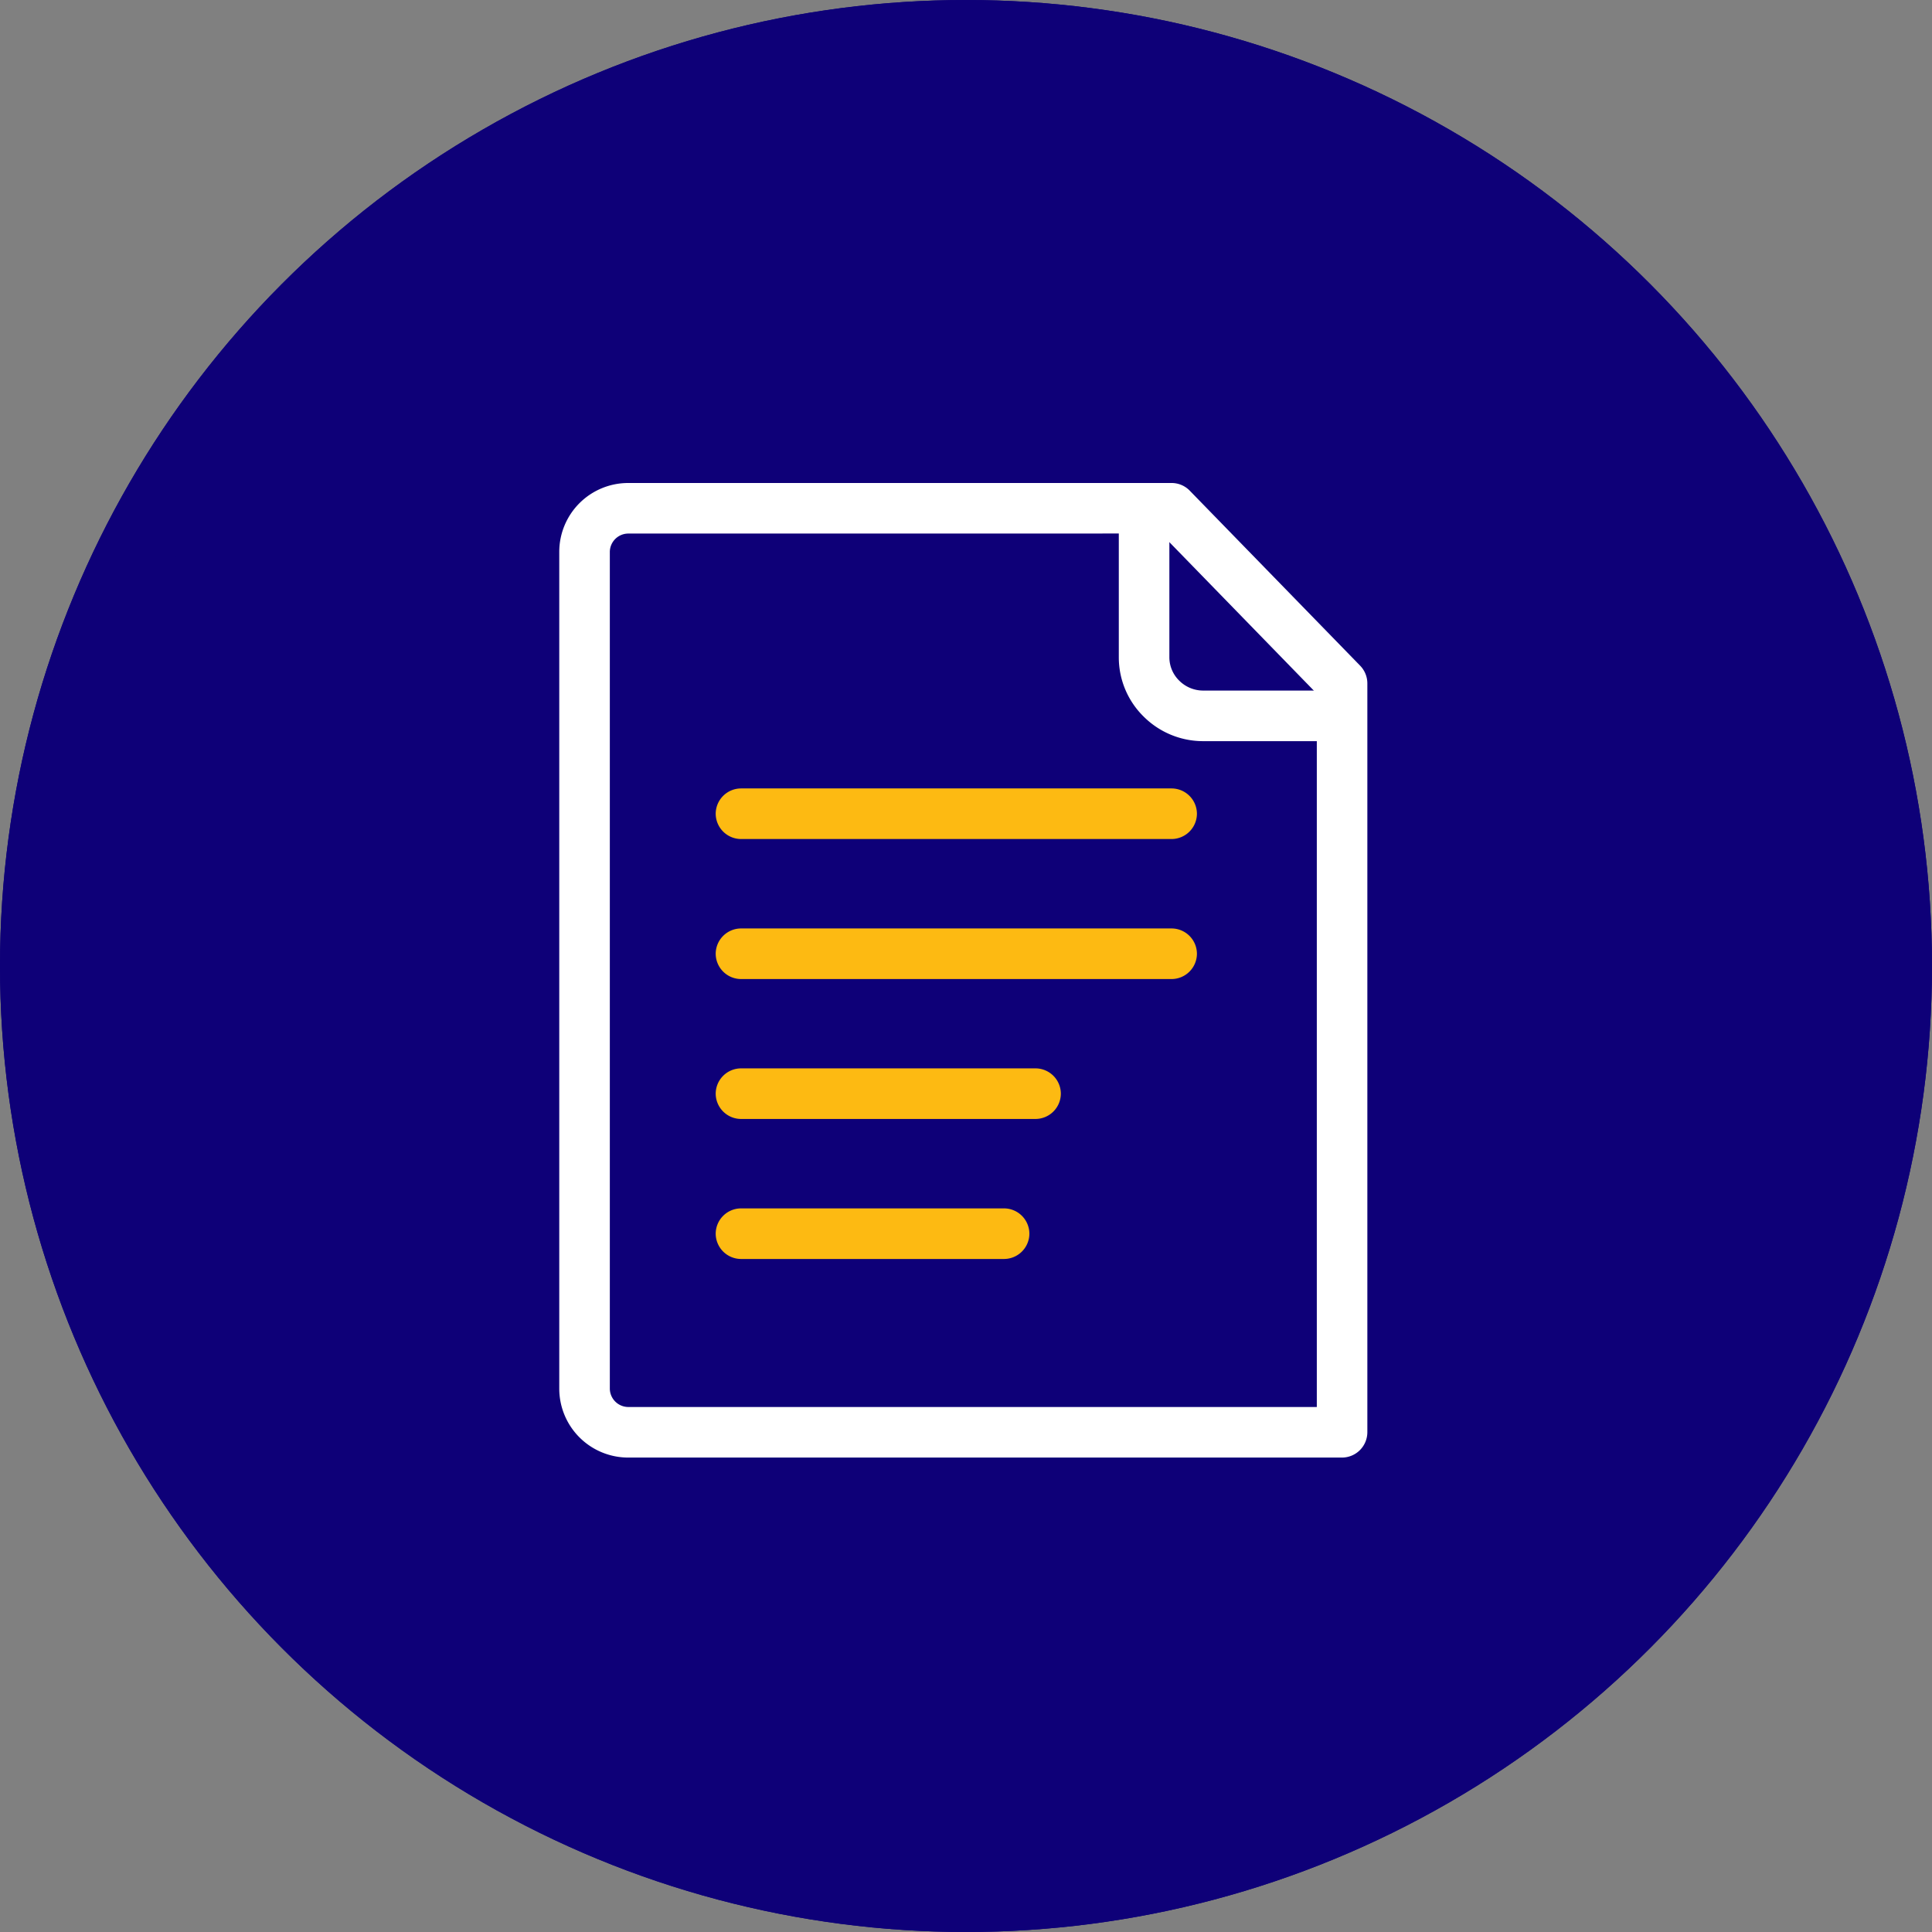 <svg xmlns="http://www.w3.org/2000/svg" width="76" height="76" viewBox="0 0 76 76">
  <rect x="0" y="0" width="76" height="76" fill="#808080" stroke="none"/>
  <g id="Group_2313" data-name="Group 2313" transform="translate(-139 -511)">
    <g id="Ellipse_28" data-name="Ellipse 28" transform="translate(139 511)" fill="#0e0078" stroke="#0e0078" stroke-width="3">
      <circle cx="38" cy="38" r="38" stroke="none"/>
      <circle cx="38" cy="38" r="36.5" fill="none"/>
    </g>
    <g id="Group_2136" data-name="Group 2136" transform="translate(161 530)">
      <path id="Line_1164" data-name="Line 1164" d="M15.685-.261H-1.255a1,1,0,0,1-.995-.995,1,1,0,0,1,.995-.995H15.685a1,1,0,0,1,.995.995A1,1,0,0,1,15.685-.261Z" transform="translate(8.404 14.266)" fill="#fdba12"/>
      <path id="Line_1165" data-name="Line 1165" d="M15.685-.261H-1.255a1,1,0,0,1-.995-.995,1,1,0,0,1,.995-.995H15.685a1,1,0,0,1,.995.995A1,1,0,0,1,15.685-.261Z" transform="translate(8.404 19.774)" fill="#fdba12"/>
      <path id="Line_1166" data-name="Line 1166" d="M10.332-.261H-1.255a1,1,0,0,1-.995-.995,1,1,0,0,1,.995-.995H10.332a1,1,0,0,1,.995.995A1,1,0,0,1,10.332-.261Z" transform="translate(8.404 25.278)" fill="#fdba12"/>
      <path id="Line_1167" data-name="Line 1167" d="M9.094-.261H-1.255a1,1,0,0,1-.995-.995,1,1,0,0,1,.995-.995H9.094a1,1,0,0,1,.995.995A1,1,0,0,1,9.094-.261Z" transform="translate(8.404 30.786)" fill="#fdba12"/>
      <path id="Path_2034" data-name="Path 2034" d="M30.8,38.337H2.714A2.713,2.713,0,0,1,0,35.632V2.7A2.711,2.711,0,0,1,2.714,0H24.095A.992.992,0,0,1,24.8.3l6.706,6.888a1,1,0,0,1,.282.694v29.46A1,1,0,0,1,30.8,38.337ZM2.714,1.989a.728.728,0,0,0-.725.712V35.632a.73.73,0,0,0,.725.716H29.8V8.287l-6.131-6.3Z" transform="translate(0 0)" fill="#fff"/>
      <path id="Path_2035" data-name="Path 2035" d="M58.123,10.272H53.11a3.308,3.308,0,0,1-2.342-.966,3.263,3.263,0,0,1-.978-2.332V1.2a.995.995,0,1,1,1.989,0V6.974a1.288,1.288,0,0,0,.389.919,1.331,1.331,0,0,0,.942.389h5.013a.995.995,0,1,1,0,1.989Z" transform="translate(-27.779 -0.117)" fill="#fff"/>
    </g>
  </g>
</svg>

